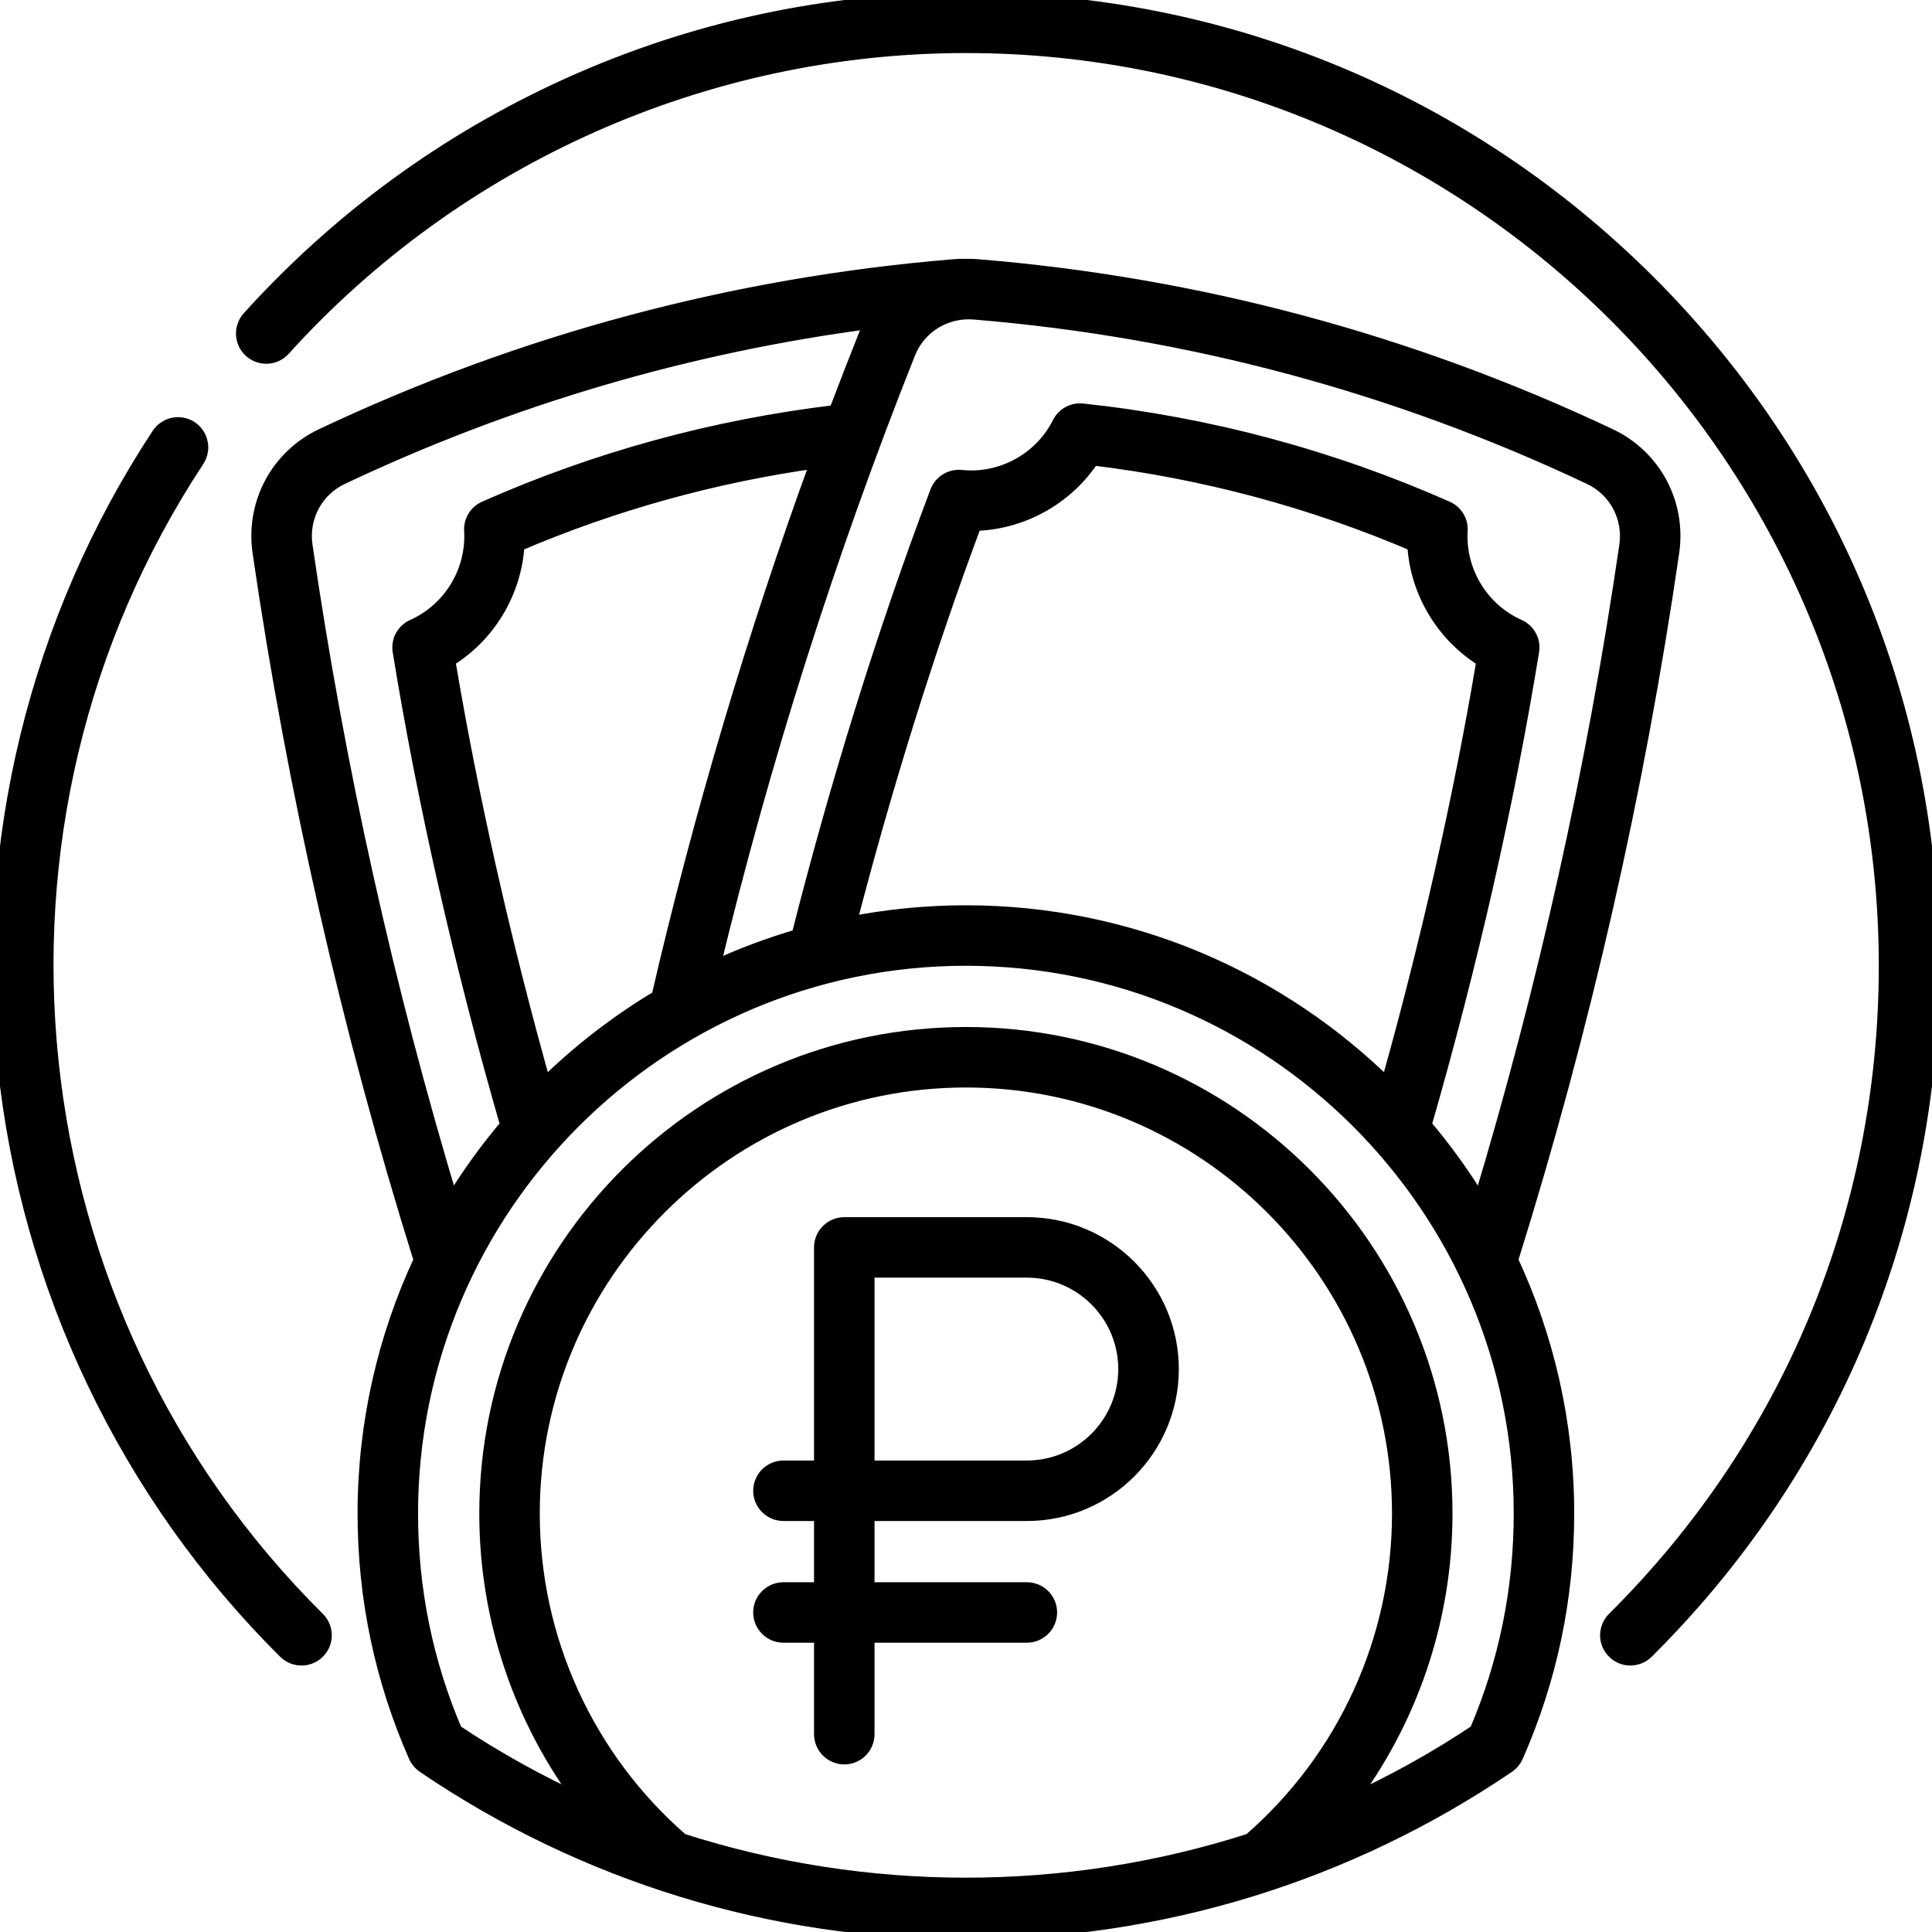 <svg width="26" height="26" viewBox="0 0 26 26" fill="none" xmlns="http://www.w3.org/2000/svg">
<g clip-path="url(#clip0_609_40)">
<path d="M13.819 20.369C14.891 20.369 15.764 19.497 15.764 18.424C15.764 17.352 14.891 16.48 13.819 16.48L11.362 16.48C11.281 16.48 11.203 16.512 11.145 16.57C11.087 16.627 11.055 16.705 11.055 16.787L11.055 19.755H10.543C10.462 19.755 10.384 19.787 10.326 19.845C10.269 19.903 10.236 19.981 10.236 20.062C10.236 20.144 10.269 20.222 10.326 20.279C10.384 20.337 10.462 20.369 10.543 20.369H11.055V21.393H10.543C10.462 21.393 10.384 21.425 10.326 21.483C10.269 21.54 10.236 21.618 10.236 21.7C10.236 21.781 10.269 21.859 10.326 21.917C10.384 21.975 10.462 22.007 10.543 22.007H11.055L11.055 23.338C11.055 23.419 11.088 23.497 11.145 23.555C11.203 23.612 11.281 23.645 11.362 23.645C11.444 23.645 11.522 23.612 11.579 23.555C11.637 23.497 11.669 23.419 11.669 23.338L11.669 22.007L13.819 22.007C13.9 22.007 13.978 21.974 14.036 21.917C14.094 21.859 14.126 21.781 14.126 21.7C14.126 21.618 14.094 21.54 14.036 21.483C13.978 21.425 13.9 21.393 13.819 21.393L11.669 21.393V20.369L13.819 20.369ZM13.819 17.094C14.552 17.094 15.149 17.691 15.149 18.424C15.149 19.158 14.553 19.755 13.819 19.755L11.669 19.755L11.669 17.094L13.819 17.094Z" fill="black" stroke="black" stroke-width="0.2"/>
<path d="M22.499 7.428C22.593 6.775 22.256 6.147 21.661 5.866C18.979 4.598 16.117 3.831 13.156 3.588C13.108 3.584 13.06 3.583 13.012 3.584C12.945 3.58 12.858 3.586 12.84 3.588C9.88 3.831 7.019 4.598 4.336 5.866C3.741 6.147 3.404 6.775 3.498 7.429C3.967 10.654 4.698 13.86 5.668 16.958C5.184 17.995 4.912 19.151 4.912 20.369C4.912 21.504 5.143 22.601 5.597 23.631C5.62 23.684 5.658 23.729 5.706 23.762C7.862 25.226 10.384 26 12.998 26H12.999C15.613 26 18.134 25.226 20.291 23.762C20.339 23.729 20.377 23.684 20.4 23.631C20.854 22.601 21.085 21.504 21.085 20.369C21.085 19.151 20.813 17.995 20.329 16.958C21.299 13.86 22.03 10.654 22.499 7.428ZM21.892 7.34C21.455 10.336 20.796 13.296 19.921 16.195C19.697 15.825 19.444 15.473 19.164 15.143C19.779 13.014 20.28 10.811 20.613 8.764C20.625 8.697 20.613 8.628 20.581 8.568C20.549 8.509 20.498 8.461 20.436 8.434C19.934 8.21 19.619 7.69 19.651 7.142C19.655 7.079 19.64 7.017 19.607 6.964C19.574 6.91 19.526 6.868 19.469 6.843C17.913 6.154 16.26 5.711 14.568 5.53C14.505 5.523 14.443 5.535 14.388 5.565C14.333 5.595 14.288 5.641 14.26 5.697C14.014 6.189 13.481 6.481 12.935 6.424C12.868 6.417 12.8 6.433 12.742 6.468C12.685 6.504 12.64 6.557 12.616 6.621C11.916 8.47 11.272 10.534 10.749 12.602C10.351 12.717 9.962 12.864 9.586 13.039C10.267 10.217 11.147 7.447 12.22 4.749C12.363 4.39 12.72 4.17 13.107 4.2C15.993 4.437 18.783 5.185 21.399 6.422C21.748 6.587 21.946 6.956 21.892 7.34ZM18.676 14.617C17.215 13.175 15.209 12.283 12.999 12.283C12.47 12.283 11.943 12.335 11.425 12.437C11.907 10.575 12.486 8.724 13.113 7.045C13.751 7.03 14.35 6.698 14.7 6.163C16.194 6.342 17.655 6.733 19.038 7.325C19.073 7.963 19.426 8.551 19.971 8.882C19.661 10.73 19.216 12.698 18.676 14.617ZM7.321 14.617C6.781 12.698 6.336 10.73 6.026 8.882C6.571 8.551 6.924 7.963 6.959 7.325C8.253 6.771 9.616 6.393 11.01 6.2C10.149 8.562 9.429 10.984 8.865 13.422C8.304 13.757 7.786 14.158 7.321 14.617ZM4.106 7.341C4.051 6.956 4.249 6.587 4.598 6.422C6.868 5.348 9.268 4.644 11.748 4.321C11.711 4.386 11.678 4.453 11.65 4.522C11.514 4.864 11.381 5.206 11.251 5.55C9.621 5.743 8.029 6.178 6.528 6.843C6.471 6.868 6.423 6.91 6.39 6.964C6.358 7.017 6.342 7.079 6.346 7.142C6.378 7.69 6.063 8.21 5.561 8.434C5.5 8.461 5.449 8.509 5.416 8.568C5.384 8.628 5.373 8.697 5.384 8.764C5.717 10.812 6.218 13.014 6.833 15.143C6.553 15.473 6.3 15.824 6.076 16.194C5.201 13.296 4.542 10.337 4.106 7.341ZM9.172 24.772C7.895 23.662 7.164 22.062 7.164 20.369C7.164 17.152 9.782 14.535 12.999 14.535C16.216 14.535 18.833 17.152 18.833 20.369C18.833 22.062 18.102 23.662 16.825 24.772C14.345 25.568 11.652 25.568 9.172 24.772ZM19.873 23.303C19.321 23.671 18.74 23.994 18.136 24.267C18.98 23.156 19.447 21.792 19.447 20.369C19.447 16.813 16.554 13.921 12.999 13.921C9.443 13.921 6.55 16.813 6.55 20.369C6.55 21.792 7.017 23.156 7.861 24.267C7.257 23.994 6.676 23.671 6.124 23.303C5.727 22.375 5.526 21.388 5.526 20.369C5.526 16.249 8.878 12.897 12.999 12.897C17.119 12.897 20.471 16.249 20.471 20.369C20.471 21.388 20.27 22.375 19.873 23.303Z" fill="black" stroke="black" stroke-width="0.2"/>
<path d="M22.191 3.807C19.736 1.352 16.471 0 12.999 0C11.129 0 9.324 0.389 7.634 1.155C6.002 1.896 4.562 2.948 3.355 4.282C3.301 4.343 3.272 4.422 3.276 4.504C3.28 4.585 3.317 4.661 3.377 4.716C3.437 4.771 3.517 4.799 3.598 4.795C3.68 4.791 3.756 4.755 3.811 4.694C6.156 2.101 9.505 0.614 12.999 0.614C19.828 0.614 25.384 6.17 25.384 12.999C25.384 16.325 24.084 19.447 21.724 21.789C21.695 21.817 21.673 21.851 21.657 21.888C21.642 21.925 21.634 21.965 21.633 22.006C21.633 22.046 21.641 22.086 21.656 22.123C21.672 22.161 21.694 22.195 21.723 22.223C21.751 22.252 21.785 22.274 21.822 22.29C21.859 22.306 21.899 22.314 21.939 22.314C21.98 22.314 22.02 22.306 22.057 22.291C22.094 22.276 22.128 22.253 22.157 22.225C24.634 19.767 25.998 16.49 25.998 12.999C25.998 9.527 24.646 6.263 22.191 3.807ZM2.652 6.19C2.674 6.157 2.689 6.119 2.697 6.079C2.705 6.04 2.705 5.999 2.696 5.959C2.688 5.92 2.673 5.882 2.65 5.849C2.627 5.815 2.598 5.787 2.565 5.764C2.531 5.742 2.493 5.727 2.454 5.719C2.414 5.712 2.373 5.712 2.334 5.72C2.294 5.728 2.257 5.744 2.223 5.767C2.19 5.789 2.161 5.818 2.139 5.852C0.497 8.343 -0.239 11.354 0.068 14.33C0.376 17.312 1.716 20.116 3.841 22.225C3.899 22.282 3.977 22.314 4.058 22.314C4.118 22.314 4.178 22.296 4.228 22.262C4.279 22.228 4.318 22.18 4.342 22.124C4.365 22.068 4.371 22.006 4.359 21.946C4.347 21.887 4.317 21.832 4.274 21.789C0.103 17.65 -0.579 11.09 2.652 6.19Z" fill="black" stroke="black" stroke-width="0.2"/>
</g>
<defs>
<clipPath id="clip0_609_40">
<rect width="26" height="26" fill="white"/>
</clipPath>
</defs>
</svg>
